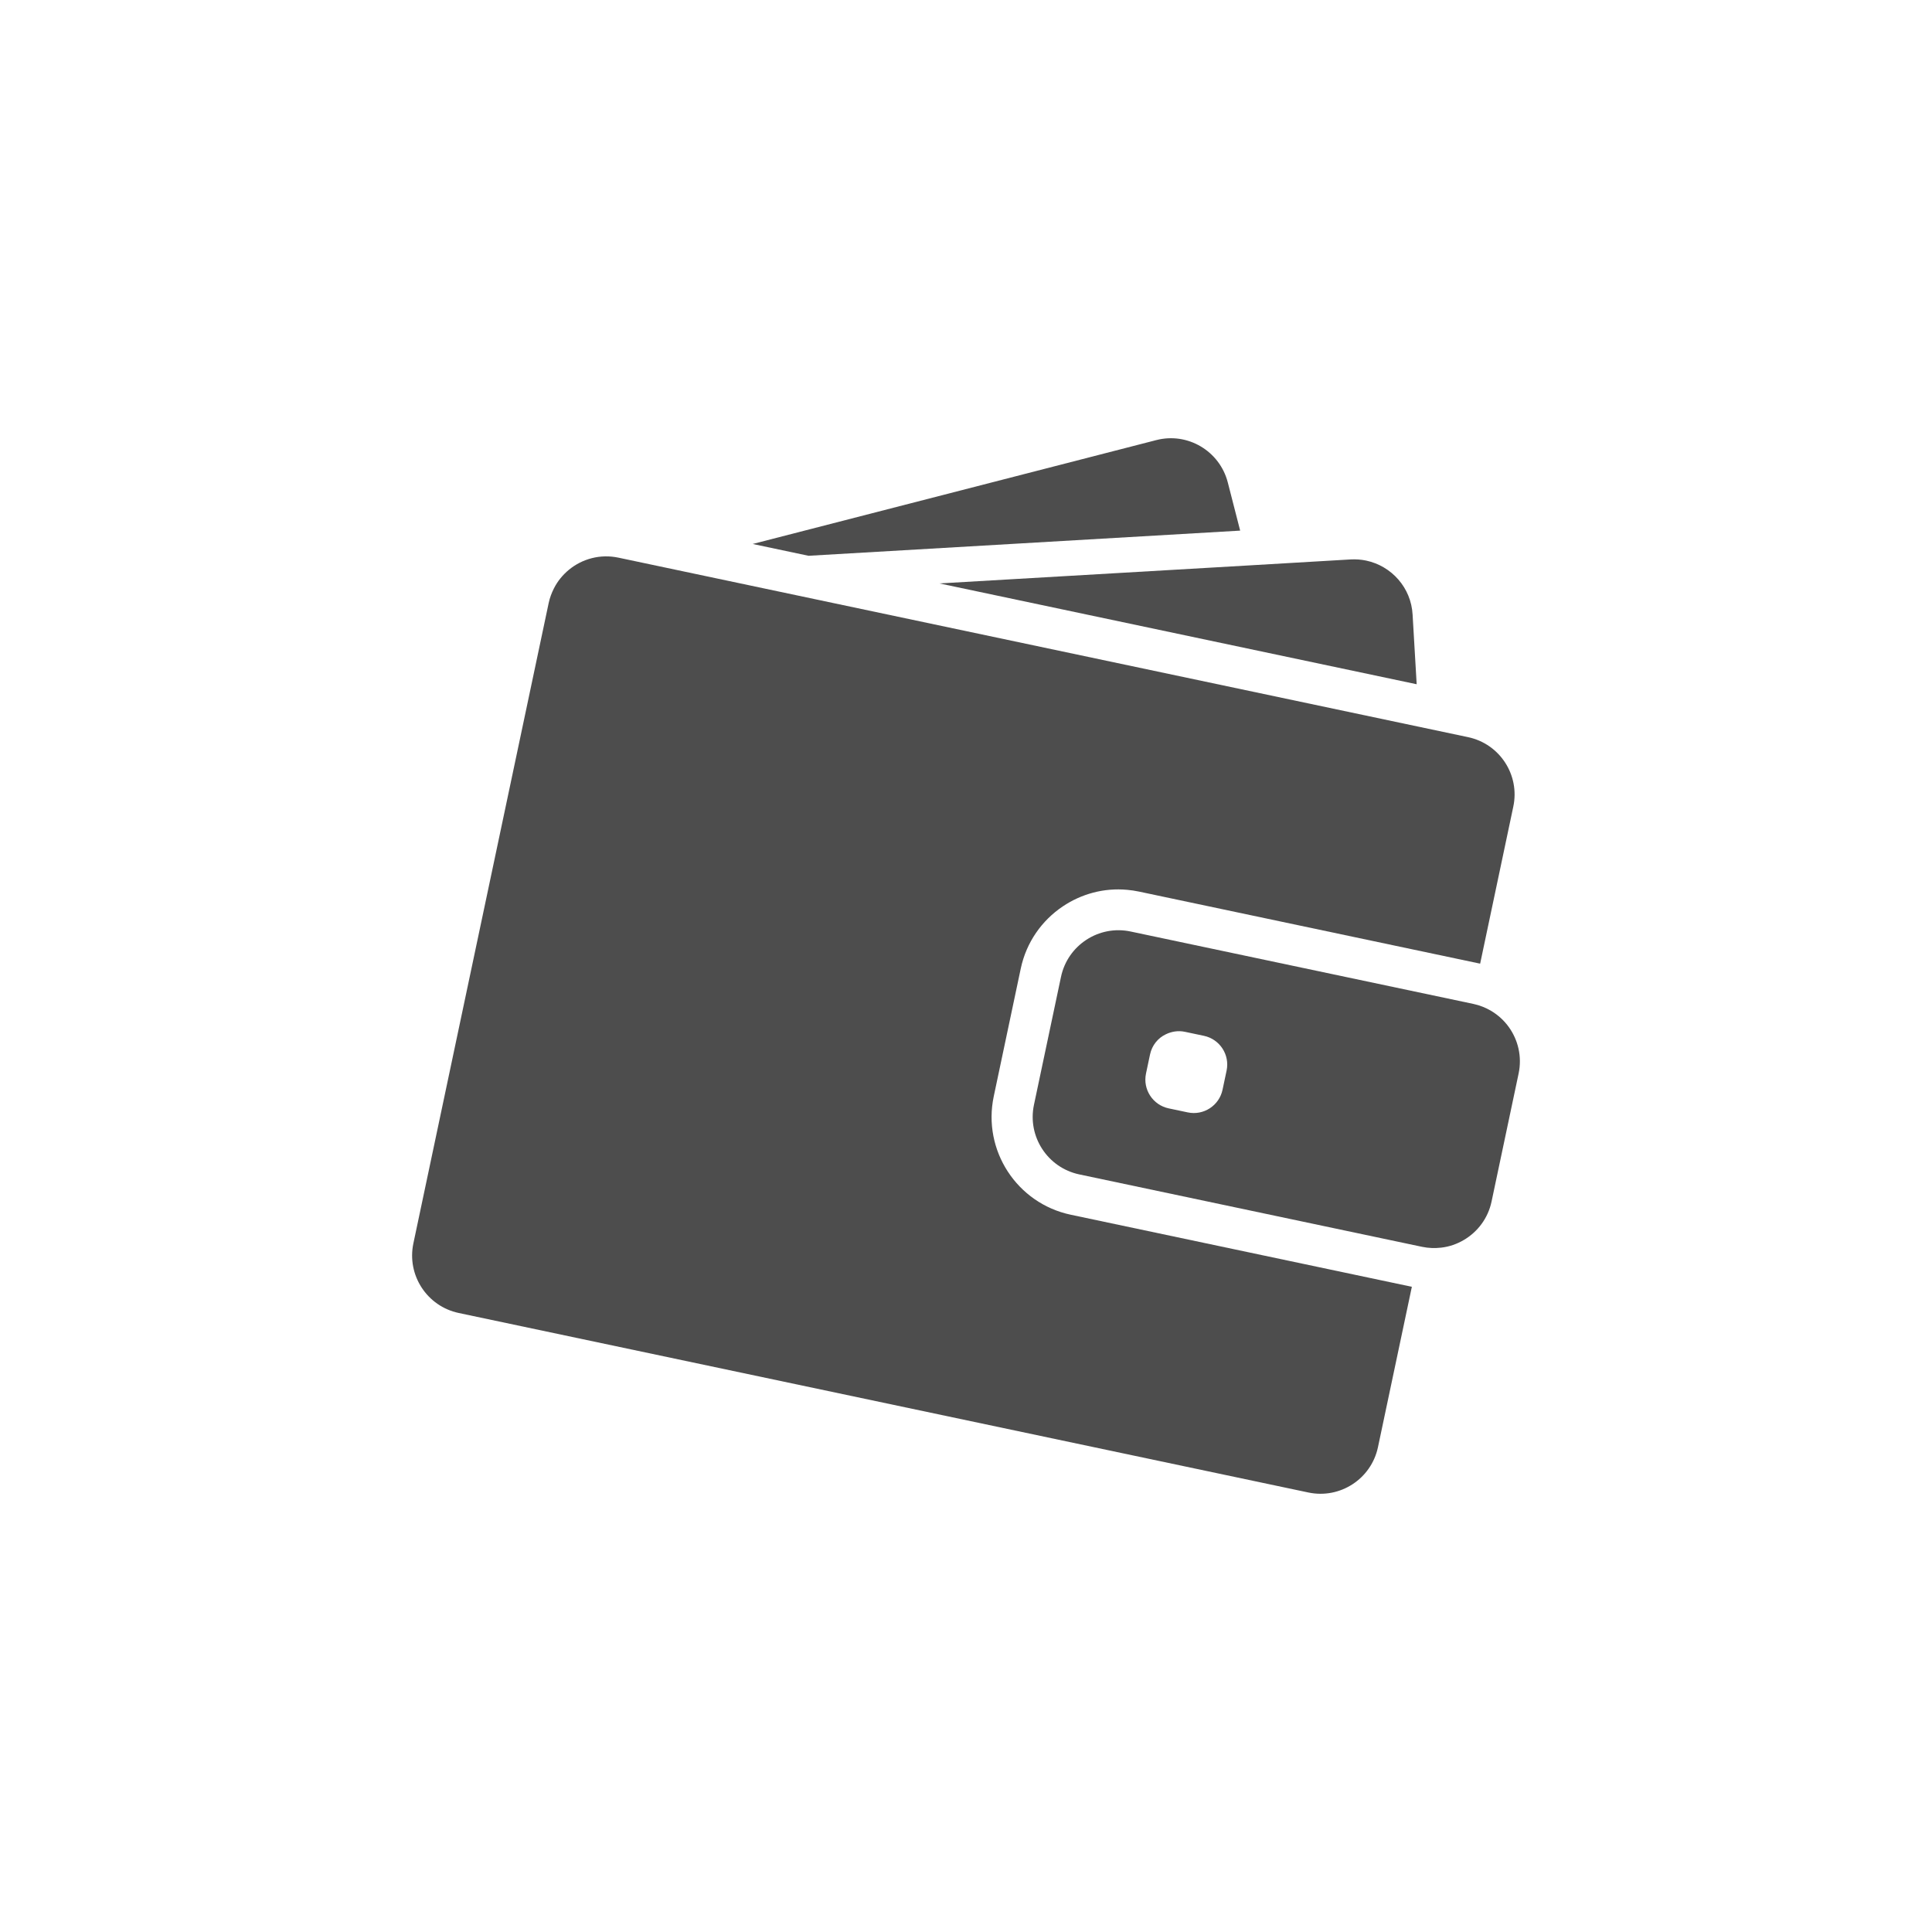 <?xml version="1.0" encoding="utf-8"?>
<!-- Generator: Adobe Illustrator 16.0.0, SVG Export Plug-In . SVG Version: 6.00 Build 0)  -->
<!DOCTYPE svg PUBLIC "-//W3C//DTD SVG 1.1//EN" "http://www.w3.org/Graphics/SVG/1.1/DTD/svg11.dtd">
<svg version="1.1" id="Layer_1" xmlns="http://www.w3.org/2000/svg" xmlns:xlink="http://www.w3.org/1999/xlink" x="0px" y="0px"
	 width="150px" height="150px" viewBox="0 0 150 150" enable-background="new 0 0 150 150" xml:space="preserve">
<g>
	<path fill="#4D4D4D" d="M62.775,43.151l33.511-1.954l-0.962-3.747c-0.631-2.436-3.116-3.912-5.554-3.28l-31.332,8.064
		L62.775,43.151z M62.775,43.151"/>
	<path fill="#4D4D4D" d="M106.068,43.524c-0.392-0.083-0.794-0.112-1.213-0.089l-7.871,0.463l-24.044,1.4l37.05,7.827l-0.316-5.4
		C109.562,45.624,108.032,43.939,106.068,43.524L106.068,43.524z M106.068,43.524"/>
	<path fill="#4D4D4D" d="M113.98,57.232L48.014,43.296c-1.409-0.298-2.806,0.088-3.844,0.941c-0.475,0.394-0.876,0.877-1.162,1.442
		c-0.178,0.354-0.323,0.734-0.408,1.135L32.095,96.535c-0.52,2.464,1.058,4.885,3.52,5.405l65.967,13.937
		c2.463,0.52,4.883-1.057,5.403-3.52l2.631-12.451l-26.48-5.594c-4.187-0.884-6.867-5.002-5.982-9.189l2.097-9.924
		c0.434-2.053,1.648-3.745,3.267-4.829c1.436-0.965,3.188-1.453,4.999-1.284c0.302,0.026,0.608,0.072,0.912,0.136l26.489,5.596
		l2.572-12.183C118.019,60.174,116.443,57.752,113.98,57.232L113.98,57.232z M113.98,57.232"/>
	<path fill="#4D4D4D" d="M117.148,79.746c-0.361-0.504-0.821-0.928-1.367-1.258c-0.423-0.248-0.886-0.438-1.396-0.546l-26.605-5.62
		c-2.463-0.521-4.883,1.056-5.404,3.52l-2.099,9.934c-0.521,2.463,1.057,4.885,3.52,5.405l26.604,5.62
		c0.51,0.108,1.011,0.12,1.498,0.065c0.632-0.072,1.225-0.282,1.759-0.598c1.063-0.624,1.874-1.683,2.148-2.986l2.099-9.934
		C118.181,82.043,117.866,80.747,117.148,79.746L117.148,79.746z M94.918,84.606c-0.259,1.231-1.47,2.021-2.701,1.76l-1.482-0.313
		c-1.23-0.26-2.02-1.471-1.76-2.703l0.313-1.482c0.152-0.714,0.616-1.278,1.229-1.568c0.445-0.214,0.956-0.301,1.475-0.192
		l1.482,0.313c1.231,0.261,2.02,1.471,1.758,2.703L94.918,84.606z M94.918,84.606"/>
</g>
</svg>
